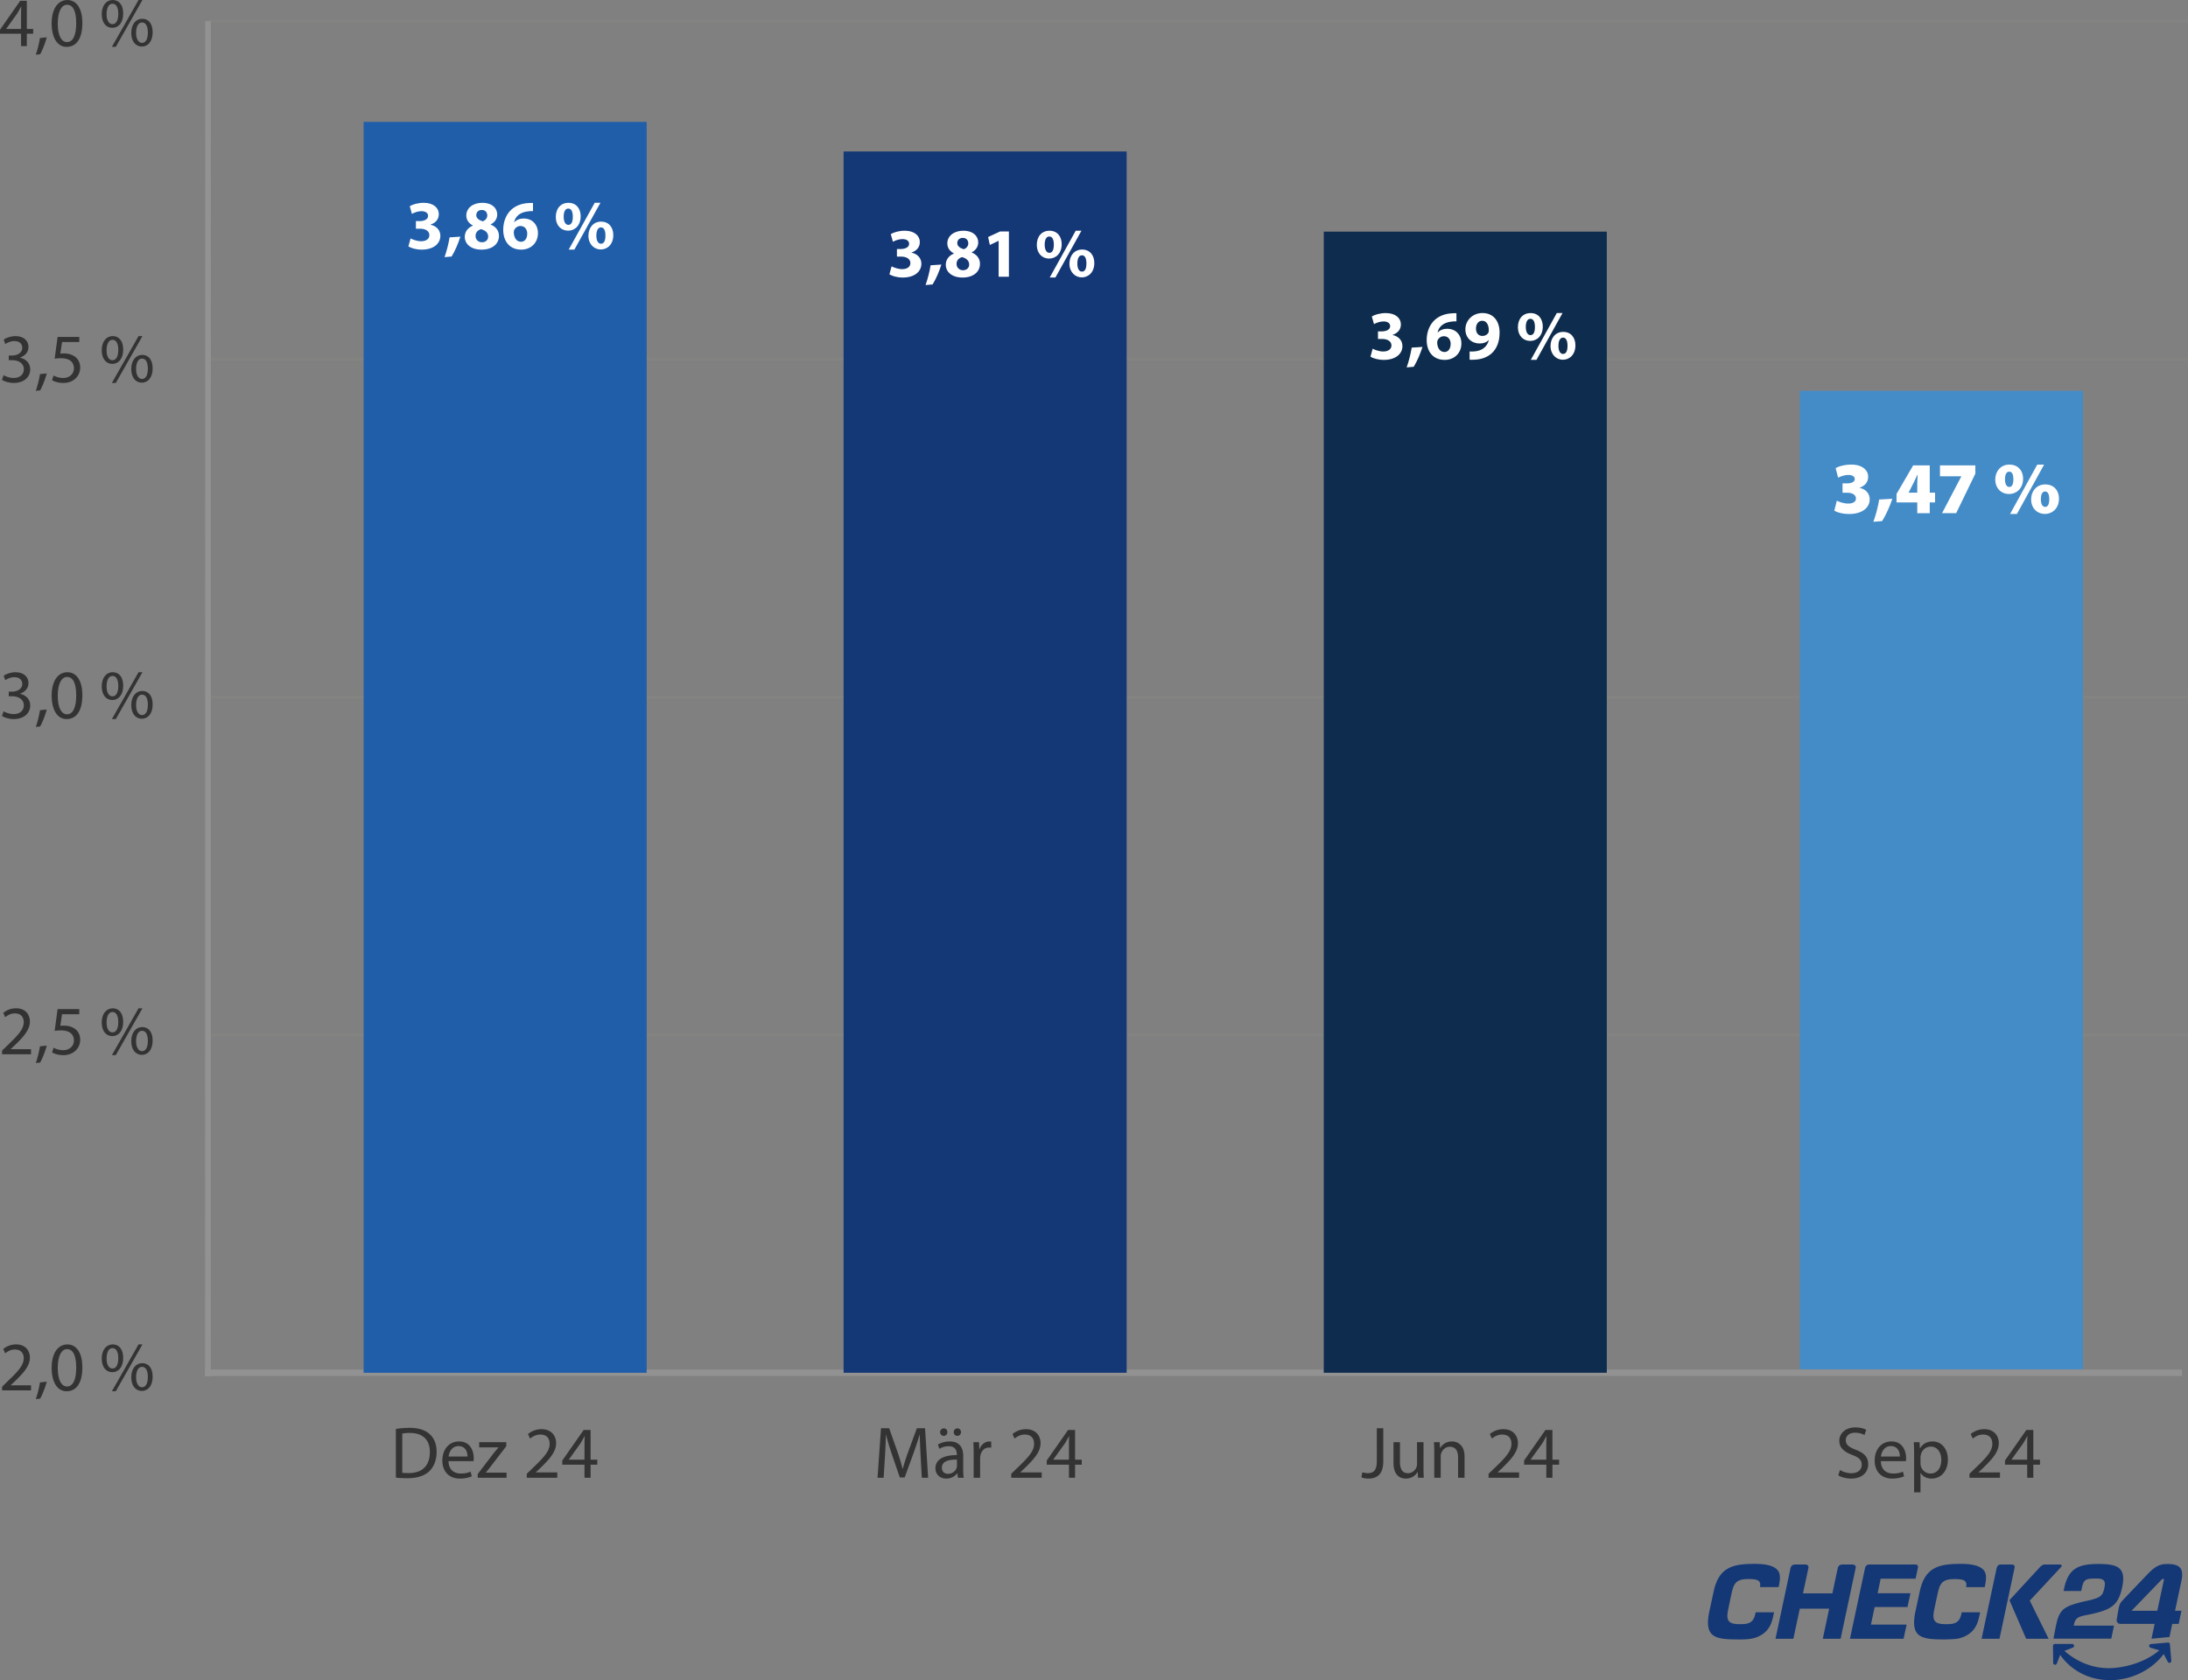 <svg xmlns="http://www.w3.org/2000/svg" viewBox="21.92 30.93 565.3 434.2">
  <rect x="21.92" y="30.93" width="565.3" height="434.2" fill="#808080" stroke="none"/>
  <path fill="#143775" d="M470.78 454.59c-2.01 0-4.09-.05-5.46-.63-.71-.3-1.2-.7-1.55-1.27-.38-.62-.57-1.43-.57-2.46 0-.79.11-1.71.33-2.75.05-.24 1.24-5.78 1.32-6.08.32-1.15.71-2.11 1.21-2.91.86-1.37 2.02-2.26 3.63-2.79 1.34-.44 3.05-.63 5.53-.63h.02c1.31 0 2.38.09 3.28.28 1.06.22 1.87.59 2.41 1.08.4.37.66.82.77 1.35.06.26.08.56.08.88 0 .74-.15 1.51-.27 2.12-.02.09-.04.18-.05.26v.03h-4.81v-.04s.02-.15.03-.21c0 0 .02-.2.02-.48 0-.42-.2-.75-.6-1-.32-.18-.73-.24-1.11-.29-.41-.05-.88-.06-1.32-.06-.81 0-1.42.06-1.92.2q-.6.165-1.02.48c-.4.3-.71.74-.95 1.33-.22.55-.38 1.21-.56 2.02l-.65 3.11c-.21 1-.36 1.76-.36 2.41 0 .38.05.67.16.94.17.42.53.75 1.03.92.47.17 1.07.25 1.94.25.58 0 1.06-.01 1.49-.06.75-.09 1.29-.32 1.69-.71.44-.42.74-1.06.93-1.98l.07-.32h4.75v.03s-.27 1.28-.41 1.79c-.15.52-.3.96-.48 1.36-.46 1-1.1 1.78-2.03 2.44-.89.62-1.84 1-2.98 1.21-.98.17-1.99.19-3.11.19h-.49zm53.25 0c-2.01 0-4.1-.05-5.46-.63-.71-.3-1.2-.7-1.55-1.27-.38-.62-.57-1.43-.57-2.46 0-.79.11-1.71.33-2.75.05-.24 1.24-5.78 1.32-6.08.31-1.15.71-2.11 1.21-2.91.86-1.37 2.02-2.26 3.63-2.79 1.34-.44 3.05-.63 5.53-.63h.02c1.31 0 2.38.09 3.28.28 1.06.22 1.87.59 2.41 1.08.4.37.66.82.77 1.35.06.26.08.56.08.88 0 .74-.15 1.51-.27 2.13-.02.09-.04.18-.05.26v.03h-4.81v-.04s.02-.15.03-.21c0 0 .02-.2.02-.48 0-.42-.2-.75-.6-1-.32-.18-.73-.24-1.11-.29-.41-.05-.88-.06-1.32-.06-.81 0-1.42.06-1.92.2-.4.11-.73.27-1.02.48-.4.3-.71.74-.95 1.33-.22.55-.38 1.21-.56 2.02l-.66 3.1c-.21 1-.36 1.76-.36 2.41 0 .38.05.67.16.94.17.42.53.75 1.03.92.47.17 1.07.25 1.94.25.58 0 1.06-.01 1.49-.06.75-.09 1.29-.32 1.69-.71.44-.42.74-1.06.93-1.98l.07-.32h4.75v.03s-.27 1.28-.41 1.79c-.15.52-.3.96-.48 1.36-.46 1.01-1.1 1.78-2.03 2.44-.89.62-1.84 1-2.98 1.21-.98.17-3.54.19-3.59.19zm-10.31-.16h-13.83v-.04l3.88-18.2c.07-.34.19-.56.39-.72.21-.16.49-.24.87-.24h11.67c.29 0 .5.07.62.19.09.1.15.24.15.41v.02q0 .105-.03.21l-.6 2.84h-9.03l-.78 3.77h8.48l-.77 3.55h-8.48l-.96 4.54h9.22l-.79 3.67zm24.79 0h-4.61v-.04l3.86-18.13c.09-.39.24-.66.46-.83.17-.13.39-.19.67-.19h2.73c.3 0 .51.07.65.2.11.1.17.26.17.44 0 .06 0 .11-.02.17zm12.7 0h-5.81v-.02l-4.31-9.95.02-.02 7.44-8.08c.46-.5.73-.76.97-.91.26-.16.49-.22.86-.22h3.75c.18 0 .28.06.35.11.04.03.06.06.08.09.01.02.02.05.02.08v.06c-.01.08-.05.21-.21.38l-8.03 8.63 4.87 9.84zm-58.3 0h-.04v-.04l1.65-7.75h-7.6l-1.66 7.79h-4.61v-.04c.17-.74 3.83-18.02 3.85-18.12.13-.57.36-.77.54-.87.2-.11.47-.17.86-.17h2.49c.13 0 .34.06.5.17.09.06.16.13.2.21.05.09.08.2.08.32 0 .05 0 .11-.02.17-.02.11-1.28 6.02-1.41 6.6h7.6c.62-2.92 1.36-6.39 1.37-6.43.13-.57.36-.77.54-.87.2-.11.47-.17.86-.17h2.49c.13 0 .34.06.5.17.09.06.16.13.2.21.05.09.08.2.08.32 0 .05 0 .11-.02.17-.02.11-3.73 17.56-3.89 18.3v.03h-4.58zm71.89-15.44c.36.09.64.27.79.56.1.2.15.42.15.7s-.05.61-.12.99c-.11.5-.21.92-.37 1.27-.16.36-.38.65-.69.9-.63.5-1.62.8-3.36 1.19-2.31.51-3.9.94-5.02 1.5s-1.78 1.23-2.27 2.28c-.33.7-.57 1.58-.81 2.7l-.65 3.31h14.95l.7-3.36h-10.4s.16-.81.3-1.1c.17-.38.39-.67.68-.88s.64-.35 1.07-.47c.85-.24 2.04-.4 3.77-.84 2.14-.55 3.58-1.16 4.6-2.14s1.64-2.36 2.1-4.52c.17-.8.26-1.58.26-2.18 0-.85-.17-1.51-.46-2.01-.3-.5-.72-.86-1.28-1.13-1.11-.53-2.74-.66-4.67-.66-2.46 0-4.4.25-5.84 1.14-1.44.88-2.44 2.49-3 5.1l-.16.74h4.55l.18-.82c.18-.78.34-1.32.64-1.69.3-.38.73-.56 1.31-.64.39-.05.86-.06 1.45-.06h.27c.56-.01 1.01.02 1.37.11zm12.55-1.85c-.53.55-4.97 5.19-6.78 7.1-.36.39-.75.82-.92 1.18-.14.26-.32.98-.41 1.49-.19 1.07-.34 2.05-.42 2.45-.02.1-.03.2-.03.28 0 .33.14.55.33.71.18.16.43.23.67.23h8.81l-.81 3.83 4.64-.44.72-3.39h1.66l.72-3.39h-1.66s1.66-7.74 1.71-8.03c.57-3.13-.73-4.05-3.66-4.05-.75.02-2.44-.14-4.54 2.04zm1.95 10.04h-6.66l7.92-8.2h.48l-1.75 8.2zm-12.33 17.93c-2.99 0-5.87-.8-8.31-2.31-2.4-1.48-3.8-3.23-4.46-4.22l-.88 2.25a.482.482 0 0 1-.93-.17l-.05-4.42c0-.13.05-.25.14-.33.09-.09.21-.14.34-.14h4.5c.22 0 .41.17.46.39 0 .03.01.06.01.09 0 .2-.12.37-.31.45l-2.19.85c1.92 1.71 5.88 4.47 11.45 4.47.48 0 .96-.02 1.43-.06 2.35-.2 4.71-.78 6.85-1.67 1.87-.78 3.52-1.78 4.78-2.88l-2.26-.67a.48.48 0 0 1-.35-.46v-.05a.48.48 0 0 1 .44-.43l4.39-.4h.05c.11 0 .22.04.31.11.1.08.16.2.17.33q.36 4.31.36 4.33a.49.49 0 0 1-.47.48c-.19 0-.35-.1-.44-.26l-1.06-2.03c-.85 1.15-2.33 2.77-4.65 4.18-2.35 1.43-4.98 2.28-7.81 2.52l-.28.03c-.4.03-.81.04-1.21.04z"/>
  <path fill="none" stroke="#929292" stroke-miterlimit="10" stroke-width="1.46" d="m75.64 386.52.03-350.12"/>
  <path fill="none" stroke="#959288" stroke-linecap="round" stroke-linejoin="round" stroke-width=".76" d="M75.84 211.04h511M75.84 36.4h511m-511 261.96h511m-511-174.64h511" opacity=".2" style="isolation:isolate"/>
  <path fill="none" stroke="#929292" stroke-miterlimit="10" stroke-width="1.65" d="M74.84 385.68h510.84"/>
  <path fill="#333" d="M22.46 390.26v-.97l1.24-1.21c2.99-2.84 4.34-4.36 4.36-6.12 0-1.19-.58-2.29-2.32-2.29-1.06 0-1.94.54-2.48.99l-.5-1.12c.81-.68 1.96-1.19 3.31-1.19 2.52 0 3.58 1.73 3.58 3.4 0 2.16-1.57 3.91-4.03 6.28l-.94.86v.04h5.26v1.31h-7.47zm8.71 2.21c.4-1.06.88-2.99 1.08-4.3l1.76-.18c-.41 1.53-1.21 3.53-1.71 4.38l-1.13.11zm12.03-8.19c0 3.98-1.48 6.18-4.07 6.18-2.29 0-3.83-2.14-3.87-6.01 0-3.93 1.69-6.09 4.07-6.09s3.87 2.2 3.87 5.92m-6.36.18c0 3.04.94 4.77 2.38 4.77 1.62 0 2.39-1.89 2.39-4.88s-.74-4.77-2.38-4.77c-1.39 0-2.39 1.69-2.39 4.88m16.91-2.61c0 2.47-1.3 3.69-2.81 3.69s-2.72-1.17-2.74-3.53c0-2.34 1.28-3.66 2.83-3.66 1.64 0 2.72 1.26 2.72 3.49zm-4.29.11c-.04 1.5.52 2.63 1.51 2.63 1.04 0 1.51-1.12 1.51-2.67 0-1.42-.41-2.61-1.51-2.61-.99 0-1.51 1.17-1.51 2.65m1.37 8.5 6.88-12.1h1.01l-6.88 12.1zm10.53-3.77c0 2.47-1.3 3.69-2.79 3.69s-2.72-1.17-2.74-3.51c0-2.36 1.28-3.67 2.83-3.67 1.64 0 2.7 1.26 2.7 3.49m-4.28.11c-.02 1.49.56 2.63 1.53 2.63 1.04 0 1.51-1.12 1.51-2.67 0-1.42-.41-2.61-1.51-2.61-.99 0-1.53 1.17-1.53 2.65M22.84 214.73c.45.29 1.49.74 2.59.74 2.03 0 2.67-1.3 2.65-2.27-.02-1.64-1.49-2.34-3.02-2.34h-.88v-1.19h.88c1.15 0 2.61-.59 2.61-1.98 0-.94-.59-1.76-2.05-1.76-.94 0-1.84.41-2.34.77l-.41-1.15c.61-.45 1.8-.9 3.06-.9 2.3 0 3.35 1.37 3.35 2.79 0 1.21-.72 2.23-2.16 2.75v.04c1.44.29 2.61 1.37 2.61 3.01 0 1.87-1.46 3.51-4.27 3.51-1.31 0-2.47-.41-3.04-.79l.43-1.22zm8.33 4.03c.4-1.06.88-2.99 1.08-4.3l1.76-.18c-.41 1.53-1.21 3.53-1.71 4.38l-1.13.11zm12.03-8.19c0 3.98-1.48 6.18-4.07 6.18-2.29 0-3.83-2.14-3.87-6.01 0-3.93 1.69-6.09 4.07-6.09s3.87 2.2 3.87 5.92m-6.36.18c0 3.04.94 4.77 2.38 4.77 1.62 0 2.39-1.89 2.39-4.88s-.74-4.77-2.38-4.77c-1.39 0-2.39 1.69-2.39 4.88m16.91-2.61c0 2.47-1.3 3.69-2.81 3.69s-2.72-1.17-2.74-3.53c0-2.34 1.28-3.66 2.83-3.66 1.64 0 2.72 1.26 2.72 3.49zm-4.29.11c-.04 1.5.52 2.63 1.51 2.63 1.04 0 1.51-1.12 1.51-2.67 0-1.42-.41-2.61-1.51-2.61-.99 0-1.51 1.17-1.51 2.65m1.37 8.5 6.88-12.1h1.01l-6.88 12.1zm10.53-3.77c0 2.47-1.3 3.69-2.79 3.69s-2.72-1.17-2.74-3.51c0-2.36 1.28-3.67 2.83-3.67 1.64 0 2.7 1.26 2.7 3.49m-4.28.11c-.02 1.49.56 2.63 1.53 2.63 1.04 0 1.51-1.12 1.51-2.67 0-1.42-.41-2.61-1.51-2.61-.99 0-1.53 1.17-1.53 2.65M27.36 42.84v-3.19h-5.44v-1.04l5.22-7.47h1.71v7.27h1.64v1.24h-1.64v3.19zm0-4.43V34.5c0-.61.02-1.22.05-1.84h-.05c-.36.68-.65 1.19-.97 1.73l-2.86 3.98v.04zm3.81 6.64c.4-1.06.88-2.99 1.08-4.3l1.76-.18c-.41 1.53-1.21 3.53-1.71 4.38l-1.13.11zm12.03-8.19c0 3.98-1.48 6.18-4.07 6.18-2.29 0-3.83-2.14-3.87-6.01 0-3.93 1.69-6.09 4.07-6.09s3.87 2.2 3.87 5.92m-6.36.18c0 3.04.94 4.77 2.38 4.77 1.62 0 2.39-1.89 2.39-4.88s-.74-4.77-2.38-4.77c-1.39 0-2.39 1.69-2.39 4.88m16.91-2.61c0 2.47-1.3 3.69-2.81 3.69s-2.72-1.17-2.74-3.53c0-2.34 1.28-3.66 2.83-3.66 1.64 0 2.72 1.26 2.72 3.49zm-4.29.11c-.04 1.5.52 2.63 1.51 2.63 1.04 0 1.51-1.12 1.51-2.67 0-1.42-.41-2.61-1.51-2.61-.99 0-1.51 1.17-1.51 2.65m1.37 8.49 6.88-12.1h1.01l-6.88 12.1zm10.53-3.76c0 2.47-1.3 3.69-2.79 3.69s-2.72-1.17-2.74-3.51c0-2.36 1.28-3.67 2.83-3.67 1.64 0 2.7 1.26 2.7 3.49m-4.28.11c-.02 1.49.56 2.63 1.53 2.63 1.04 0 1.51-1.12 1.51-2.67 0-1.42-.41-2.61-1.51-2.61-.99 0-1.53 1.17-1.53 2.65M22.46 303.4v-.97l1.24-1.21c2.99-2.84 4.34-4.36 4.36-6.12 0-1.19-.58-2.29-2.32-2.29-1.06 0-1.94.54-2.48.99l-.5-1.12c.81-.68 1.96-1.19 3.31-1.19 2.52 0 3.58 1.73 3.58 3.4 0 2.16-1.57 3.91-4.03 6.28l-.94.86v.04h5.26v1.31h-7.47zm8.71 2.22c.4-1.06.88-2.99 1.08-4.3l1.76-.18c-.41 1.53-1.21 3.53-1.71 4.38l-1.13.11zm11.24-12.59h-4.46l-.45 3.01c.27-.04.52-.07.95-.07.9 0 1.8.2 2.52.63.92.52 1.67 1.53 1.67 3.01 0 2.29-1.82 4-4.36 4-1.28 0-2.36-.36-2.92-.72l.4-1.21c.49.29 1.44.65 2.5.65 1.49 0 2.77-.97 2.77-2.54-.02-1.51-1.03-2.59-3.37-2.59-.67 0-1.19.07-1.62.13l.76-5.62h5.6v1.33zM53.75 295c0 2.47-1.3 3.69-2.81 3.69s-2.72-1.17-2.74-3.53c0-2.34 1.28-3.66 2.83-3.66 1.64 0 2.72 1.26 2.72 3.49zm-4.29.1c-.04 1.5.52 2.63 1.51 2.63 1.04 0 1.51-1.12 1.51-2.67 0-1.42-.41-2.61-1.51-2.61-.99 0-1.51 1.17-1.51 2.65m1.37 8.5 6.88-12.1h1.01l-6.88 12.1zm10.53-3.76c0 2.47-1.3 3.69-2.79 3.69s-2.72-1.17-2.74-3.51c0-2.36 1.28-3.67 2.83-3.67 1.64 0 2.7 1.26 2.7 3.49m-4.28.11c-.02 1.49.56 2.63 1.53 2.63 1.04 0 1.51-1.12 1.51-2.67 0-1.42-.41-2.61-1.51-2.61-.99 0-1.53 1.17-1.53 2.65M22.84 127.87c.45.29 1.49.74 2.59.74 2.03 0 2.67-1.3 2.65-2.27-.02-1.64-1.49-2.34-3.02-2.34h-.88v-1.19h.88c1.15 0 2.61-.59 2.61-1.98 0-.94-.59-1.76-2.05-1.76-.94 0-1.84.41-2.34.77l-.41-1.15c.61-.45 1.8-.9 3.06-.9 2.3 0 3.35 1.37 3.35 2.79 0 1.21-.72 2.23-2.16 2.75v.04c1.44.29 2.61 1.37 2.61 3.01 0 1.87-1.46 3.51-4.27 3.51-1.31 0-2.47-.41-3.04-.79l.43-1.22zm8.33 4.04c.4-1.06.88-2.99 1.08-4.3l1.76-.18c-.41 1.53-1.21 3.53-1.71 4.38l-1.13.11zm11.24-12.59h-4.46l-.45 3.01c.27-.04.52-.07.95-.07.9 0 1.8.2 2.52.63.92.52 1.67 1.53 1.67 3.01 0 2.29-1.82 4-4.36 4-1.28 0-2.36-.36-2.92-.72l.4-1.21c.49.29 1.44.65 2.5.65 1.49 0 2.77-.97 2.77-2.54-.02-1.51-1.03-2.59-3.37-2.59-.67 0-1.19.07-1.62.13l.76-5.62h5.6v1.33zm11.34 1.96c0 2.47-1.3 3.69-2.81 3.69s-2.72-1.17-2.74-3.53c0-2.34 1.28-3.66 2.83-3.66 1.64 0 2.72 1.26 2.72 3.49zm-4.29.11c-.04 1.5.52 2.63 1.51 2.63 1.04 0 1.51-1.12 1.51-2.67 0-1.42-.41-2.61-1.51-2.61-.99 0-1.51 1.17-1.51 2.65m1.37 8.5 6.88-12.1h1.01l-6.88 12.1zm10.53-3.76c0 2.47-1.3 3.69-2.79 3.69s-2.72-1.17-2.74-3.51c0-2.36 1.28-3.67 2.83-3.67 1.64 0 2.7 1.26 2.7 3.49m-4.28.11c-.02 1.49.56 2.63 1.53 2.63 1.04 0 1.51-1.12 1.51-2.67 0-1.42-.41-2.61-1.51-2.61-.99 0-1.53 1.17-1.53 2.65"/>
  <path fill="#448cc8" d="M486.94 131.92h73.13V384.8h-73.13z"/>
  <path fill="#0e2c4d" d="M363.93 90.79h73.13v294.89h-73.13z"/>
  <path fill="#205eaa" d="M115.865 62.43h73.13v323.26h-73.13z"/>
  <path fill="#143775" d="M239.875 70.08h73.13v315.6h-73.13z"/>
  <path fill="#fff" d="M127.995 92.55c.49.25 1.6.72 2.72.72 1.42 0 2.14-.68 2.14-1.57 0-1.15-1.15-1.67-2.36-1.67h-1.12v-1.96h1.06c.92-.02 2.09-.36 2.09-1.35 0-.7-.58-1.22-1.73-1.22-.95 0-1.96.41-2.45.7l-.56-1.98c.7-.45 2.11-.88 3.62-.88 2.5 0 3.89 1.31 3.89 2.92 0 1.24-.7 2.21-2.14 2.72v.04c1.4.25 2.54 1.31 2.54 2.84 0 2.07-1.82 3.58-4.79 3.58-1.51 0-2.79-.4-3.47-.83l.56-2.05zm8.78 4.83c.56-1.6 1.04-3.47 1.3-5.11l2.79-.18c-.59 1.84-1.4 3.73-2.27 5.13zm5.22-5.2c0-1.41.81-2.38 2.09-2.94v-.05c-1.13-.58-1.69-1.53-1.69-2.56 0-1.98 1.78-3.29 4.12-3.29 2.74 0 3.87 1.58 3.87 3.01 0 1.01-.54 2-1.69 2.57v.05c1.13.43 2.14 1.4 2.14 2.92 0 2.12-1.78 3.55-4.5 3.55-2.97 0-4.34-1.67-4.34-3.26m6.05-.1c0-1.03-.76-1.64-1.84-1.93-.9.25-1.42.9-1.42 1.75-.02.85.63 1.64 1.66 1.64.97 0 1.6-.63 1.6-1.46m-3.08-5.54c0 .79.72 1.3 1.66 1.58.63-.18 1.19-.76 1.19-1.49s-.41-1.44-1.42-1.44c-.94 0-1.42.61-1.42 1.35zm14.67-1.06c-.31-.02-.63 0-1.06.04-2.43.2-3.51 1.44-3.82 2.81h.05c.58-.59 1.39-.94 2.48-.94 1.96 0 3.62 1.39 3.62 3.82s-1.78 4.23-4.32 4.23c-3.12 0-4.65-2.32-4.65-5.11 0-2.2.81-4.03 2.07-5.2 1.17-1.06 2.68-1.64 4.52-1.73.5-.04.83-.04 1.1-.02v2.11zm-1.49 5.87c0-1.08-.58-2.02-1.75-2.02-.74 0-1.35.45-1.62 1.04-.07.14-.11.36-.11.68.05 1.24.65 2.36 1.89 2.36.97 0 1.58-.88 1.58-2.07zm13.8-4.54c0 2.45-1.55 3.73-3.24 3.73-1.78 0-3.19-1.33-3.19-3.53s1.28-3.67 3.28-3.67 3.15 1.48 3.15 3.47m-4.39.12c0 1.22.41 2.11 1.21 2.11s1.15-.79 1.15-2.11c0-1.19-.32-2.11-1.17-2.11s-1.19.94-1.19 2.11m1.3 8.5 6.72-12.1h1.48l-6.73 12.1zm11.52-3.76c0 2.45-1.55 3.73-3.24 3.73s-3.17-1.33-3.19-3.53c0-2.09 1.28-3.67 3.28-3.67s3.15 1.48 3.15 3.47m-4.37.13c-.02 1.22.4 2.11 1.19 2.11s1.15-.79 1.15-2.11c0-1.19-.31-2.11-1.15-2.11s-1.19.94-1.19 2.11m76.27 7.96c.49.25 1.6.72 2.72.72 1.42 0 2.14-.68 2.14-1.57 0-1.15-1.15-1.67-2.36-1.67h-1.12v-1.96h1.06c.92-.02 2.09-.36 2.09-1.35 0-.7-.58-1.22-1.73-1.22-.95 0-1.96.41-2.45.7l-.56-1.98c.7-.45 2.11-.88 3.62-.88 2.5 0 3.89 1.31 3.89 2.92 0 1.24-.7 2.21-2.14 2.72v.04c1.4.25 2.54 1.31 2.54 2.84 0 2.07-1.82 3.58-4.79 3.58-1.51 0-2.79-.4-3.47-.83l.56-2.05zm8.78 4.83c.56-1.6 1.04-3.47 1.3-5.11l2.79-.18c-.59 1.84-1.4 3.73-2.27 5.13zm5.22-5.2c0-1.41.81-2.38 2.09-2.94v-.05c-1.13-.58-1.69-1.53-1.69-2.56 0-1.98 1.78-3.29 4.12-3.29 2.74 0 3.87 1.58 3.87 3.01 0 1.01-.54 2-1.69 2.57v.05c1.13.43 2.14 1.4 2.14 2.92 0 2.12-1.78 3.55-4.5 3.55-2.97 0-4.34-1.67-4.34-3.26m6.05-.09c0-1.03-.76-1.64-1.84-1.93-.9.25-1.42.9-1.42 1.75-.02.85.63 1.64 1.66 1.64.97 0 1.6-.63 1.6-1.46m-3.08-5.55c0 .79.72 1.3 1.66 1.58.63-.18 1.19-.76 1.19-1.49s-.41-1.44-1.42-1.44c-.94 0-1.42.61-1.42 1.35zm10.69-.58h-.04l-2.23 1.06-.45-2.05 3.1-1.44h2.27v11.7h-2.65zm16.29.85c0 2.45-1.55 3.73-3.24 3.73-1.78 0-3.19-1.33-3.19-3.53s1.28-3.67 3.28-3.67 3.15 1.48 3.15 3.47m-4.39.13c0 1.22.41 2.11 1.21 2.11s1.15-.79 1.15-2.11c0-1.19-.32-2.11-1.17-2.11s-1.19.94-1.19 2.11m1.3 8.49 6.72-12.1h1.48l-6.73 12.1zm11.52-3.76c0 2.45-1.55 3.73-3.24 3.73s-3.17-1.33-3.19-3.53c0-2.09 1.28-3.67 3.28-3.67s3.15 1.48 3.15 3.47m-4.38.13c-.02 1.22.4 2.11 1.19 2.11s1.15-.79 1.15-2.11c0-1.19-.31-2.11-1.15-2.11s-1.19.94-1.19 2.11m76.29 22.03c.49.25 1.6.72 2.72.72 1.42 0 2.14-.68 2.14-1.57 0-1.15-1.15-1.67-2.36-1.67h-1.12v-1.96h1.06c.92-.02 2.09-.36 2.09-1.35 0-.7-.58-1.22-1.73-1.22-.95 0-1.96.41-2.45.7l-.56-1.98c.7-.45 2.11-.88 3.62-.88 2.5 0 3.89 1.31 3.89 2.92 0 1.24-.7 2.21-2.14 2.72v.04c1.4.25 2.54 1.31 2.54 2.84 0 2.07-1.82 3.58-4.79 3.58-1.51 0-2.79-.4-3.47-.83l.56-2.05zm8.79 4.83c.56-1.6 1.04-3.47 1.3-5.11l2.79-.18c-.59 1.84-1.4 3.73-2.27 5.13zm12.87-11.9c-.31-.02-.63 0-1.06.04-2.43.2-3.51 1.44-3.82 2.81h.05c.58-.59 1.39-.94 2.48-.94 1.96 0 3.62 1.39 3.62 3.82s-1.78 4.23-4.32 4.23c-3.12 0-4.65-2.32-4.65-5.11 0-2.2.81-4.03 2.07-5.2 1.17-1.06 2.68-1.64 4.52-1.73.5-.04.83-.04 1.1-.02v2.11zm-1.5 5.86c0-1.08-.58-2.02-1.75-2.02-.74 0-1.35.45-1.62 1.04-.07.14-.11.36-.11.68.05 1.24.65 2.36 1.89 2.36.97 0 1.58-.88 1.58-2.07zm4.88 1.91c.34.04.65.04 1.19 0 .83-.05 1.67-.29 2.3-.72.76-.52 1.26-1.28 1.48-2.16l-.05-.02c-.52.54-1.28.85-2.34.85-1.98 0-3.66-1.39-3.66-3.66s1.84-4.21 4.41-4.21c3.01 0 4.43 2.3 4.43 5.04 0 2.43-.77 4.21-2.05 5.38-1.12 1.01-2.65 1.57-4.46 1.64-.47.04-.94.02-1.24 0v-2.14zm1.66-5.87c0 1.01.54 1.87 1.66 1.87.74 0 1.26-.36 1.51-.77.09-.16.14-.34.14-.68 0-1.24-.47-2.47-1.71-2.47-.94 0-1.62.83-1.6 2.05m17.26-.57c0 2.45-1.55 3.73-3.24 3.73-1.78 0-3.19-1.33-3.19-3.53s1.28-3.67 3.28-3.67 3.15 1.48 3.15 3.47m-4.39.12c0 1.22.41 2.11 1.21 2.11s1.15-.79 1.15-2.11c0-1.19-.32-2.11-1.17-2.11s-1.19.94-1.19 2.11m1.29 8.5 6.72-12.1h1.48l-6.73 12.1zm11.53-3.76c0 2.45-1.55 3.73-3.24 3.73s-3.17-1.33-3.19-3.53c0-2.09 1.28-3.67 3.28-3.67s3.15 1.48 3.15 3.47m-4.38.12c-.02 1.22.4 2.11 1.19 2.11s1.15-.79 1.15-2.11c0-1.19-.31-2.11-1.15-2.11s-1.19.94-1.19 2.11"/>
  <path fill="#333" d="M497.302 410.805c.741.474 1.804.836 2.945.836 1.69 0 2.679-.893 2.679-2.185 0-1.178-.685-1.88-2.413-2.526-2.09-.761-3.382-1.863-3.382-3.648 0-1.995 1.653-3.476 4.141-3.476 1.292 0 2.261.303 2.812.627l-.456 1.348c-.399-.247-1.254-.608-2.412-.608-1.748 0-2.413 1.045-2.413 1.919 0 1.197.779 1.786 2.546 2.47 2.166.835 3.248 1.88 3.248 3.761 0 1.976-1.444 3.704-4.464 3.704-1.235 0-2.584-.38-3.268-.836zm10.564-2.28c.038 2.261 1.463 3.192 3.155 3.192 1.196 0 1.937-.21 2.544-.476l.304 1.197c-.589.266-1.614.59-3.077.59-2.83 0-4.521-1.882-4.521-4.655s1.633-4.94 4.312-4.94c3.02 0 3.8 2.623 3.8 4.313 0 .342-.02.589-.058.78h-6.459zm4.902-1.197c.02-1.045-.437-2.697-2.318-2.697-1.71 0-2.431 1.538-2.564 2.697zm3.686-.703c0-1.178-.038-2.127-.076-3.001h1.482l.095 1.576h.038c.665-1.12 1.767-1.766 3.268-1.766 2.241 0 3.913 1.88 3.913 4.654 0 3.306-2.032 4.94-4.198 4.94-1.216 0-2.28-.533-2.831-1.444h-.039v4.996h-1.652zm1.652 2.451c0 .247.02.475.077.684.304 1.159 1.311 1.957 2.507 1.957 1.767 0 2.793-1.445 2.793-3.553 0-1.824-.968-3.4-2.736-3.4-1.14 0-2.223.798-2.526 2.051-.057.21-.115.456-.115.665zm12.654 3.742v-1.025l1.311-1.273c3.154-3.001 4.597-4.597 4.597-6.46 0-1.253-.589-2.412-2.432-2.412-1.12 0-2.051.57-2.62 1.044l-.533-1.177a5.47 5.47 0 0 1 3.477-1.254c2.659 0 3.78 1.824 3.78 3.59 0 2.28-1.653 4.123-4.255 6.63l-.969.913v.038h5.528v1.386zm14.915 0v-3.381h-5.737v-1.083l5.508-7.884h1.805v7.675h1.729v1.292h-1.729v3.381zm0-4.672v-4.124q0-.968.056-1.937h-.056a35 35 0 0 1-1.027 1.823l-3.02 4.2v.038zm-168.036-8.131h1.67v8.567c0 3.4-1.67 4.445-3.874 4.445-.627 0-1.369-.132-1.767-.303l.228-1.349c.341.133.835.246 1.406.246 1.481 0 2.337-.664 2.337-3.172zm12.064 10.277c0 .969.019 1.805.075 2.526h-1.481l-.095-1.5h-.038c-.418.74-1.406 1.71-3.04 1.71-1.443 0-3.172-.818-3.172-4.028v-5.376h1.672v5.072c0 1.747.55 2.945 2.052 2.945 1.12 0 1.9-.78 2.203-1.54a2.3 2.3 0 0 0 .152-.854v-5.623h1.672zm2.775-4.18c0-.968-.019-1.728-.077-2.488h1.483l.095 1.52h.038c.456-.855 1.52-1.71 3.039-1.71 1.273 0 3.249.76 3.249 3.913v5.471h-1.672v-5.3c0-1.482-.551-2.716-2.128-2.716-1.083 0-1.938.778-2.241 1.71a2.4 2.4 0 0 0-.115.778v5.528h-1.671zm14.04 6.706v-1.025l1.311-1.273c3.153-3.001 4.597-4.597 4.597-6.46 0-1.253-.59-2.412-2.432-2.412-1.12 0-2.052.57-2.621 1.044l-.532-1.177a5.47 5.47 0 0 1 3.476-1.254c2.66 0 3.78 1.824 3.78 3.59 0 2.28-1.652 4.123-4.254 6.63l-.969.913v.038h5.527v1.386zm14.915 0v-3.381h-5.738v-1.083l5.51-7.884h1.804v7.675h1.728v1.292h-1.728v3.381zm0-4.672v-4.124q0-.968.056-1.937h-.056a35 35 0 0 1-1.027 1.823l-3.02 4.2v.038zm-161.657-.951c-.094-1.786-.209-3.95-.209-5.528h-.038a96 96 0 0 1-1.615 4.863l-2.26 6.212H254.4l-2.09-6.097c-.608-1.825-1.102-3.458-1.462-4.978h-.038a175 175 0 0 1-.247 5.661l-.342 5.49h-1.577l.893-12.803h2.109l2.184 6.192c.532 1.577.95 2.982 1.292 4.313h.038c.342-1.292.798-2.698 1.367-4.313l2.28-6.192h2.109l.798 12.803h-1.634zm11.001 3.419c0 .798.038 1.577.133 2.204h-1.5l-.134-1.159h-.056c-.513.723-1.501 1.368-2.812 1.368-1.861 0-2.811-1.31-2.811-2.64 0-2.223 1.975-3.439 5.528-3.42v-.19c0-.74-.209-2.128-2.09-2.108-.874 0-1.766.246-2.413.684l-.38-1.122c.76-.474 1.881-.797 3.04-.797 2.812 0 3.495 1.919 3.495 3.742zm-5.965-9.593c0-.532.418-.97.97-.97.512 0 .911.419.911.97 0 .513-.38.97-.95.97-.532 0-.93-.457-.93-.97zm4.351 7.105c-1.824-.038-3.894.285-3.894 2.07 0 1.103.721 1.597 1.557 1.597 1.216 0 1.994-.76 2.26-1.54a2 2 0 0 0 .077-.531zm-.836-7.105c0-.532.418-.97.95-.97s.931.419.931.97c0 .513-.38.97-.95.97-.551 0-.93-.457-.93-.97zm5.15 5.471a43 43 0 0 0-.077-2.868h1.463l.076 1.823h.057c.418-1.234 1.444-2.013 2.566-2.013.17 0 .303.02.455.038v1.577c-.171-.038-.342-.038-.57-.038-1.177 0-2.013.874-2.242 2.128a5 5 0 0 0-.057.778v4.901h-1.671zm9.708 6.326v-1.025l1.311-1.273c3.153-3.001 4.597-4.597 4.597-6.46 0-1.253-.59-2.412-2.432-2.412-1.12 0-2.052.57-2.621 1.044l-.532-1.177a5.47 5.47 0 0 1 3.476-1.254c2.66 0 3.78 1.824 3.78 3.59 0 2.28-1.652 4.123-4.254 6.63l-.969.913v.038h5.527v1.386zm14.915 0v-3.381h-5.738v-1.083l5.51-7.884h1.804v7.675h1.728v1.292h-1.728v3.381zm0-4.672v-4.124q0-.968.056-1.937h-.056a35 35 0 0 1-1.027 1.823l-3.02 4.2v.038zm-173.9-7.942a21 21 0 0 1 3.515-.285c2.375 0 4.066.57 5.187 1.596 1.159 1.045 1.823 2.527 1.823 4.597 0 2.09-.664 3.8-1.842 4.978-1.216 1.196-3.192 1.843-5.68 1.843-1.198 0-2.166-.058-3.002-.153v-12.576zm1.654 11.322c.418.058 1.025.077 1.672.077 3.552 0 5.452-1.976 5.452-5.434.019-3.02-1.691-4.939-5.186-4.939-.855 0-1.501.076-1.938.171zm11.95-3.001c.038 2.261 1.463 3.192 3.155 3.192 1.196 0 1.937-.21 2.544-.476l.304 1.197c-.589.266-1.614.59-3.077.59-2.83 0-4.521-1.882-4.521-4.655s1.633-4.94 4.312-4.94c3.02 0 3.8 2.623 3.8 4.313 0 .342-.02.589-.058.78h-6.459zm4.902-1.197c.02-1.045-.437-2.697-2.318-2.697-1.71 0-2.431 1.538-2.564 2.697zm2.641 4.522 4.142-5.414c.418-.513.798-.95 1.216-1.445v-.038h-4.978v-1.329h6.991v1.045l-4.103 5.338c-.399.513-.76.988-1.178 1.443v.038h5.357v1.33h-7.447zm12.672.968v-1.025l1.312-1.273c3.153-3.001 4.596-4.597 4.596-6.46 0-1.253-.589-2.412-2.431-2.412-1.12 0-2.052.57-2.621 1.044l-.533-1.177a5.47 5.47 0 0 1 3.477-1.254c2.659 0 3.78 1.824 3.78 3.59 0 2.28-1.652 4.123-4.255 6.63l-.969.913v.038h5.528v1.386zm14.915 0v-3.381h-5.737v-1.083l5.509-7.884h1.804v7.675h1.729v1.292h-1.729v3.381zm0-4.672v-4.124q0-.968.057-1.937h-.057c-.38.722-.684 1.254-1.026 1.823l-3.02 4.2v.038z"/>
  <path fill="#fff" d="M496.486 160.32c.513.266 1.748.741 2.926.741 1.216 0 2.014-.437 2.014-1.31 0-1.007-1.045-1.482-2.185-1.482h-1.272v-2.432h1.216c.854 0 1.937-.266 1.937-1.12 0-.628-.589-1.046-1.672-1.046-1.026 0-2.128.437-2.622.703l-.645-2.45c.779-.494 2.355-.931 4.065-.931 2.735 0 4.331 1.367 4.331 3.134 0 1.311-.722 2.318-2.241 2.85v.038c1.463.247 2.64 1.349 2.64 2.944 0 2.261-2.07 3.8-5.28 3.8-1.692 0-3.097-.4-3.857-.874zm9.444 5.452a33 33 0 0 0 1.5-5.756l3.401-.19c-.703 2.071-1.577 4.028-2.64 5.757l-2.261.19zm11.341-2.222v-2.774h-5.357v-2.203l4.294-7.371h4.293v7.048h1.368v2.526h-1.368v2.774zm0-5.3v-2.128c0-.779.057-1.596.095-2.47h-.076c-.398.836-.74 1.634-1.196 2.49l-1.045 2.07-.019.038zm15.009-7.048v2.127l-4.958 10.22h-3.647l4.977-9.498v-.038h-5.51v-2.811zm12.331 3.438c0 2.565-1.748 3.951-3.628 3.951-2.014 0-3.552-1.481-3.552-3.723 0-2.09 1.348-3.875 3.647-3.875s3.533 1.653 3.533 3.647m-4.673.152c0 1.178.38 1.976 1.12 1.976.685 0 1.046-.684 1.046-1.976 0-1.14-.286-1.976-1.064-1.976-.798 0-1.102.874-1.102 1.976m1.311 8.967 7.03-12.766h1.766l-7.03 12.766zm12.633-3.97c0 2.564-1.748 3.95-3.628 3.95-2.014 0-3.553-1.481-3.553-3.741 0-2.09 1.349-3.876 3.648-3.876s3.533 1.653 3.533 3.667m-4.673.151c0 1.178.36 1.976 1.12 1.976.685 0 1.045-.684 1.045-1.976 0-1.158-.304-1.994-1.063-1.994-.798 0-1.102.873-1.102 1.994"/>
</svg>
